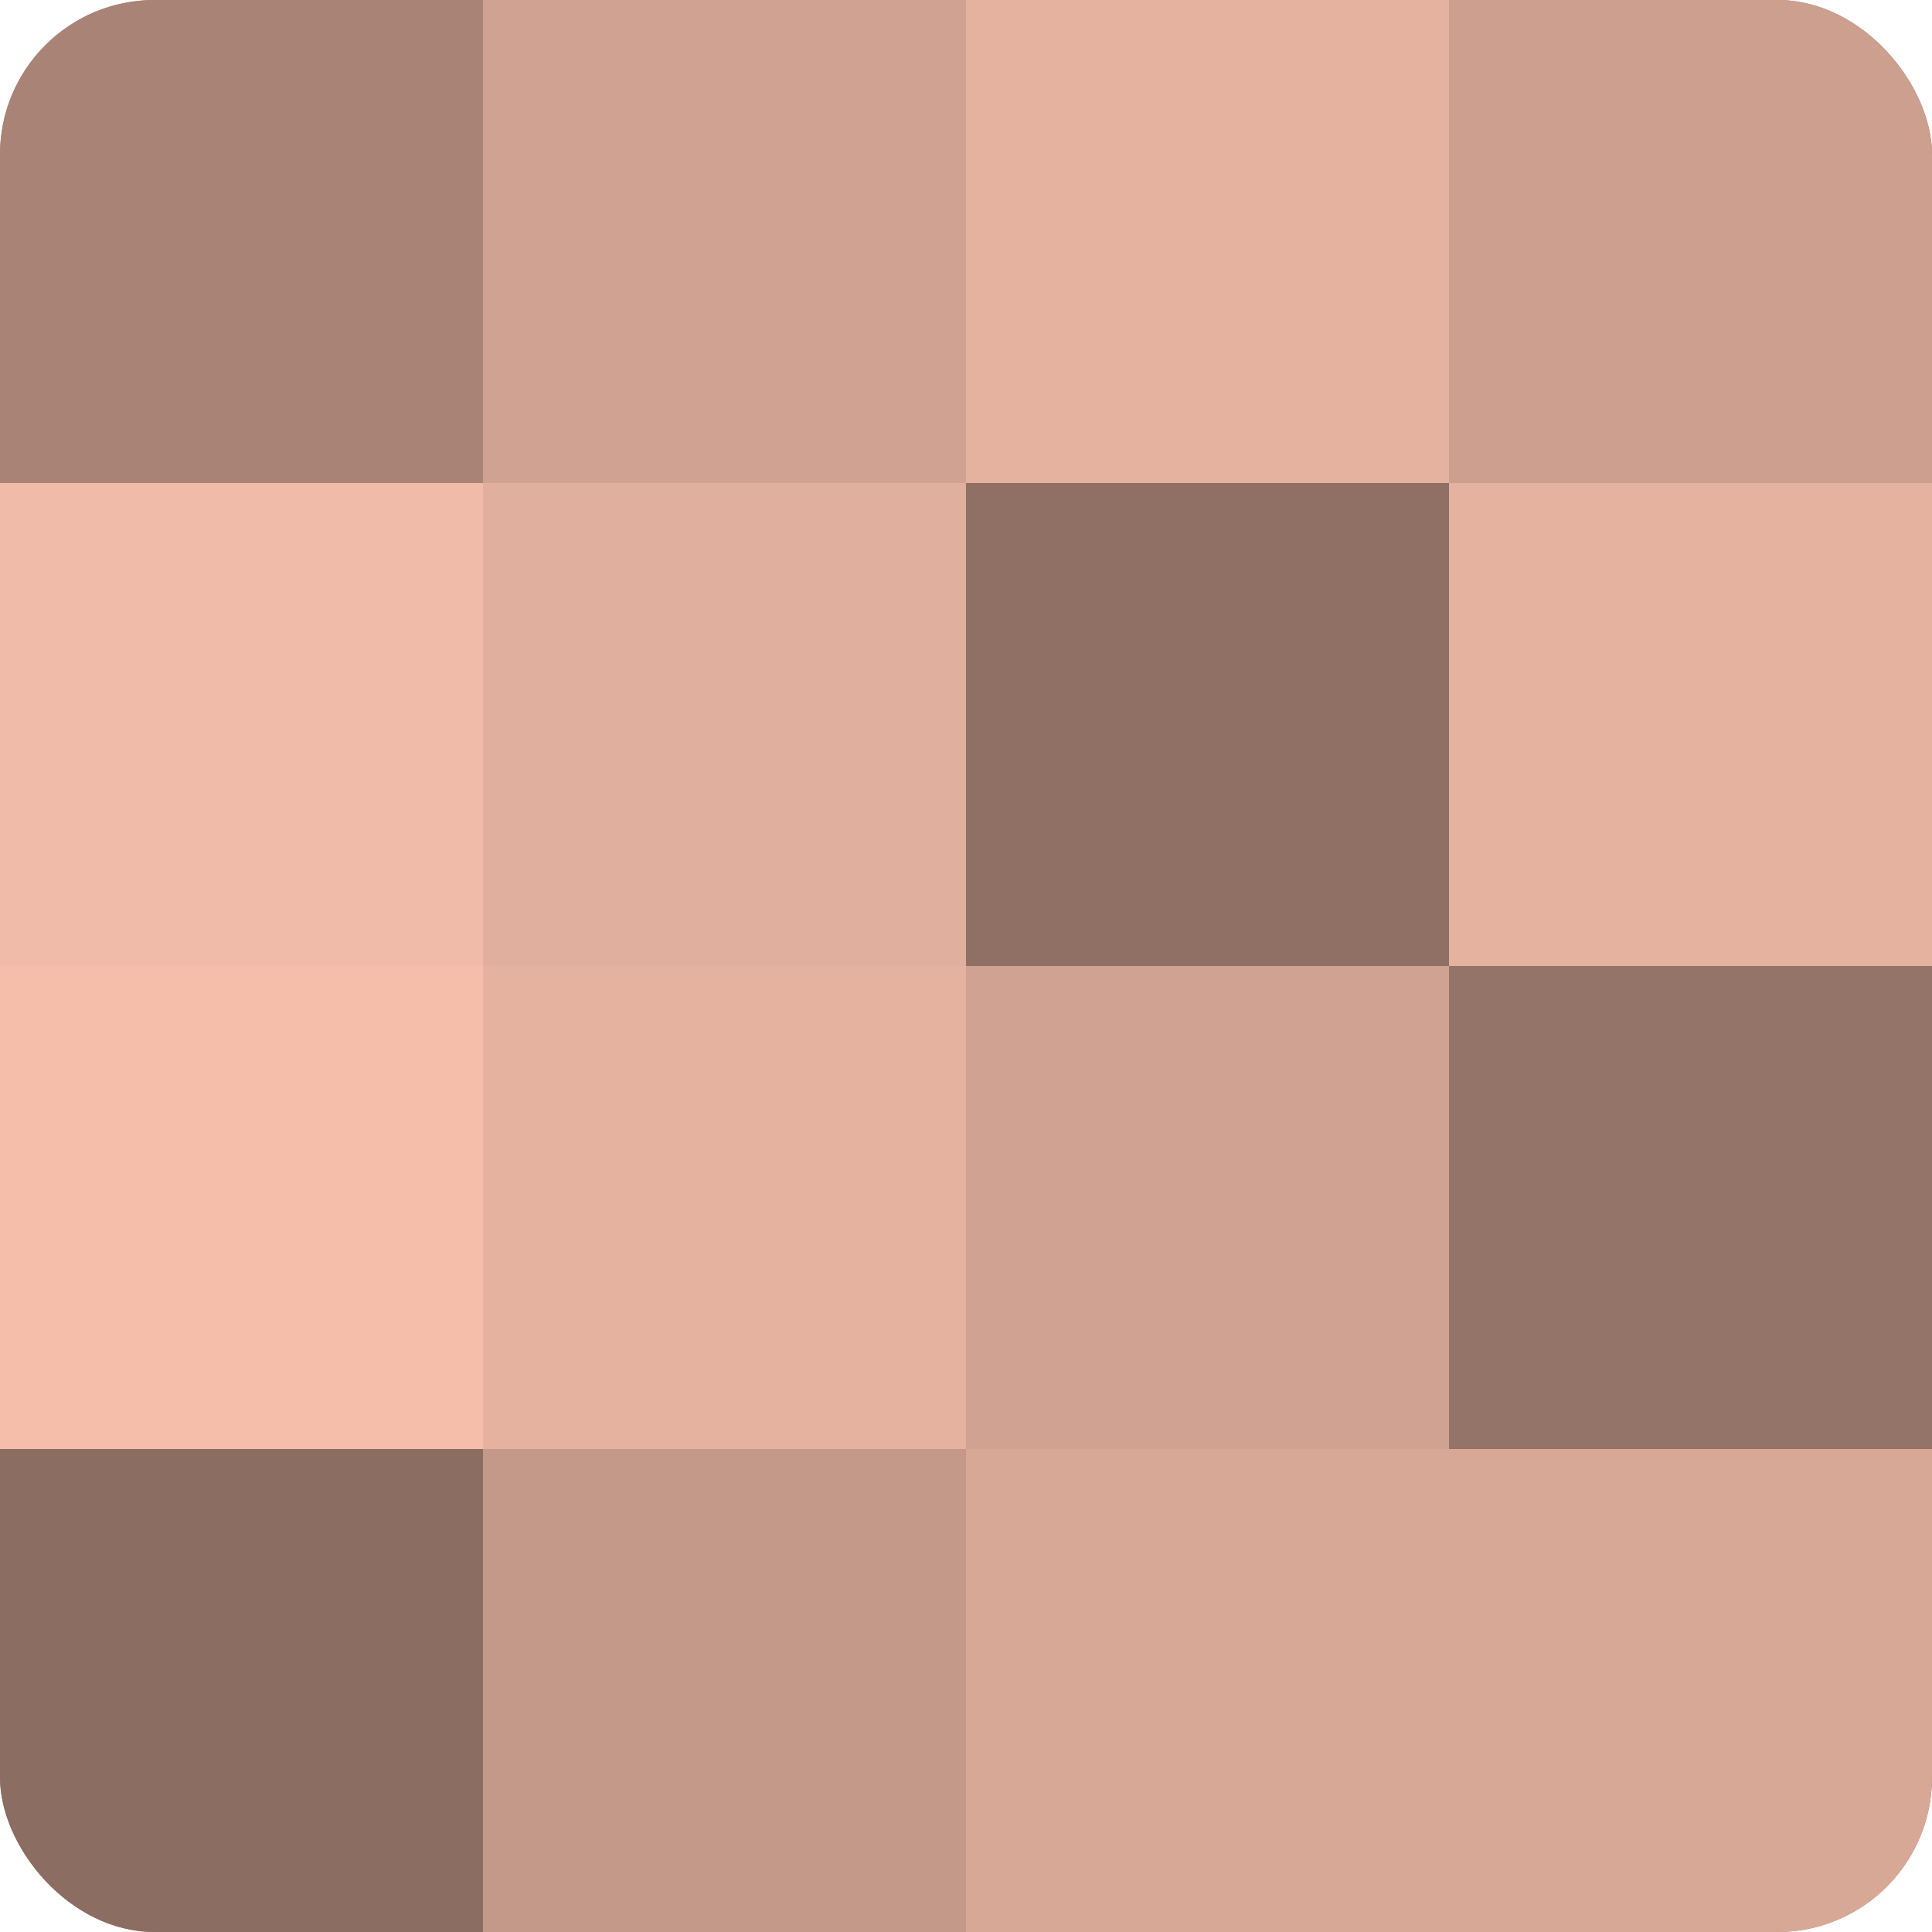 <?xml version="1.0" encoding="UTF-8"?>
<svg xmlns="http://www.w3.org/2000/svg" width="60" height="60" viewBox="0 0 100 100" preserveAspectRatio="xMidYMid meet"><defs><clipPath id="c" width="100" height="100"><rect width="100" height="100" rx="8" ry="8"/></clipPath></defs><g clip-path="url(#c)"><rect width="100" height="100" fill="#a07d70"/><rect width="25" height="25" fill="#a88376"/><rect y="25" width="25" height="25" fill="#f0bba8"/><rect y="50" width="25" height="25" fill="#f4beab"/><rect y="75" width="25" height="25" fill="#8c6d62"/><rect x="25" width="25" height="25" fill="#d0a292"/><rect x="25" y="25" width="25" height="25" fill="#e0af9d"/><rect x="25" y="50" width="25" height="25" fill="#e4b29f"/><rect x="25" y="75" width="25" height="25" fill="#c49989"/><rect x="50" width="25" height="25" fill="#e4b29f"/><rect x="50" y="25" width="25" height="25" fill="#907065"/><rect x="50" y="50" width="25" height="25" fill="#d0a292"/><rect x="50" y="75" width="25" height="25" fill="#d8a897"/><rect x="75" width="25" height="25" fill="#cc9f8f"/><rect x="75" y="25" width="25" height="25" fill="#e4b29f"/><rect x="75" y="50" width="25" height="25" fill="#947368"/><rect x="75" y="75" width="25" height="25" fill="#d8a897"/></g></svg>
